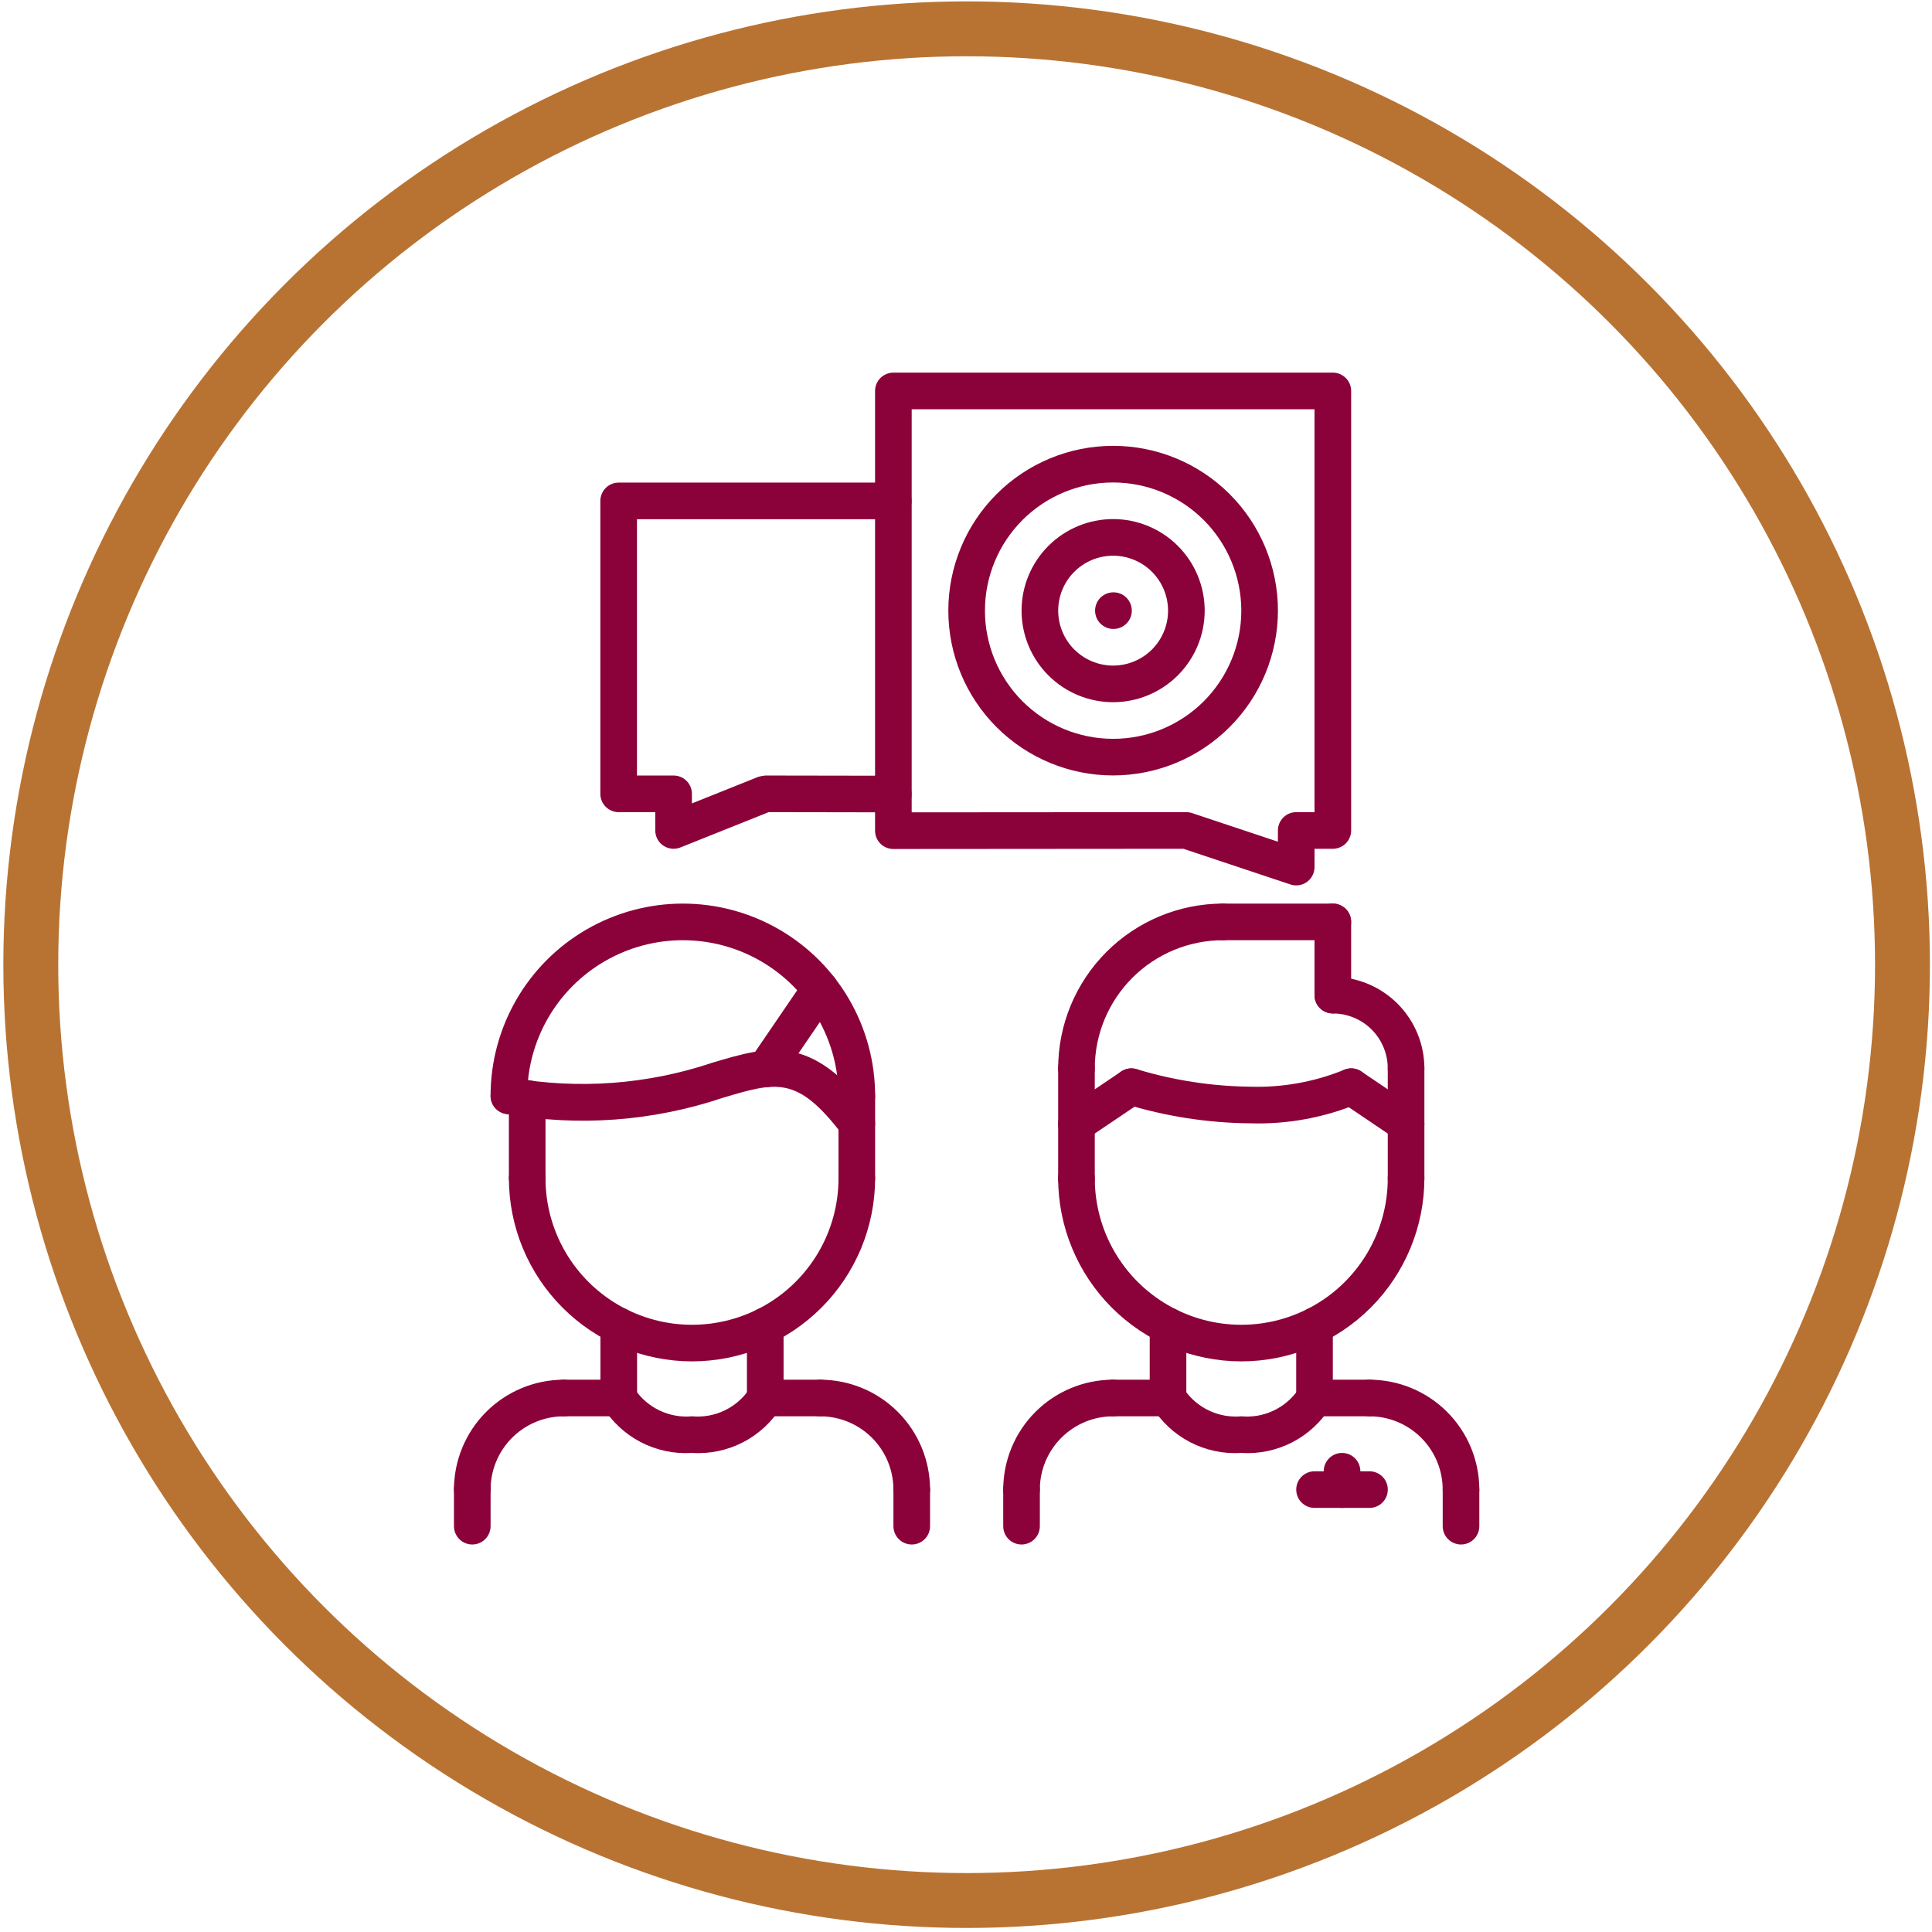<?xml version="1.0" encoding="UTF-8"?> <svg xmlns="http://www.w3.org/2000/svg" width="176" height="176" viewBox="0 0 176 176" fill="none"> <circle cx="88.058" cy="87.879" r="85.253" stroke="#B87333" stroke-width="5"></circle> <path d="M118.081 80.657C117.901 80.657 117.722 80.628 117.553 80.571L107.799 77.321L81.386 77.341H81.384C80.463 77.341 79.716 76.594 79.716 75.672V35.614C79.715 35.172 79.891 34.748 80.204 34.435C80.517 34.122 80.942 33.946 81.384 33.946H121.417C121.86 33.946 122.284 34.122 122.597 34.435C122.91 34.748 123.086 35.172 123.086 35.614V75.653C123.086 76.096 122.91 76.52 122.597 76.833C122.284 77.146 121.86 77.322 121.417 77.322H119.751L119.749 78.991C119.748 79.912 119.002 80.657 118.081 80.658L118.081 80.657ZM108.07 73.985H108.07C108.249 73.985 108.428 74.014 108.598 74.071L116.414 76.676L116.415 75.652C116.417 74.731 117.163 73.985 118.084 73.985H119.749V37.282H83.052V74.002L108.068 73.984L108.07 73.985Z" fill="#8B0139"></path> <path d="M61.362 77.321C60.441 77.321 59.694 76.574 59.694 75.653V73.985H56.358C55.916 73.985 55.491 73.809 55.178 73.496C54.866 73.184 54.69 72.759 54.69 72.317V45.633C54.69 45.19 54.866 44.766 55.178 44.453C55.491 44.14 55.916 43.964 56.358 43.964H81.37C82.292 43.964 83.038 44.711 83.038 45.633C83.038 46.554 82.292 47.301 81.37 47.301H58.026V70.647H61.362V70.648C61.805 70.647 62.23 70.823 62.543 71.135C62.855 71.449 63.031 71.873 63.031 72.316V73.189L69.084 70.766C69.287 70.708 69.496 70.668 69.707 70.648L81.374 70.667C82.295 70.668 83.041 71.415 83.04 72.337C83.039 73.258 82.291 74.004 81.37 74.003H81.367L70.022 73.984L61.981 77.201H61.982C61.785 77.28 61.575 77.32 61.362 77.32L61.362 77.321Z" fill="#8B0139"></path> <path d="M93.059 137.362C92.615 137.362 92.191 137.187 91.878 136.874C91.566 136.561 91.39 136.137 91.391 135.694C91.394 133.04 92.449 130.496 94.325 128.62C96.201 126.744 98.745 125.689 101.399 125.686C102.32 125.686 103.067 126.432 103.067 127.354C103.067 128.275 102.32 129.022 101.399 129.022C99.63 129.023 97.933 129.727 96.683 130.978C95.432 132.229 94.728 133.925 94.727 135.694C94.727 136.137 94.551 136.561 94.238 136.874C93.925 137.187 93.501 137.362 93.059 137.362Z" fill="#8B0139"></path> <path d="M106.404 129.022H101.399C100.478 129.022 99.731 128.275 99.731 127.354C99.731 126.432 100.478 125.686 101.399 125.686H106.404C107.325 125.686 108.072 126.432 108.072 127.354C108.072 128.275 107.325 129.022 106.404 129.022Z" fill="#8B0139"></path> <path d="M93.059 140.699C92.615 140.699 92.191 140.523 91.878 140.21C91.566 139.897 91.39 139.473 91.391 139.031V135.694C91.391 134.773 92.137 134.026 93.059 134.026C93.98 134.026 94.727 134.773 94.727 135.694V139.031C94.727 139.473 94.551 139.897 94.238 140.21C93.925 140.523 93.501 140.699 93.059 140.699Z" fill="#8B0139"></path> <path d="M133.094 137.362C132.651 137.362 132.226 137.187 131.913 136.874C131.601 136.561 131.425 136.137 131.426 135.694C131.423 133.925 130.72 132.228 129.469 130.978C128.218 129.727 126.522 129.023 124.753 129.022C123.832 129.022 123.085 128.275 123.085 127.354C123.085 126.432 123.832 125.686 124.753 125.686C127.407 125.689 129.95 126.744 131.827 128.62C133.703 130.496 134.759 133.04 134.762 135.694C134.762 136.137 134.586 136.561 134.273 136.874C133.961 137.187 133.536 137.362 133.094 137.362Z" fill="#8B0139"></path> <path d="M124.753 129.022H119.749C118.828 129.022 118.081 128.275 118.081 127.354C118.081 126.432 118.828 125.686 119.749 125.686H124.753C125.674 125.686 126.421 126.432 126.421 127.354C126.421 128.275 125.674 129.022 124.753 129.022Z" fill="#8B0139"></path> <path d="M133.094 140.699C132.651 140.699 132.226 140.523 131.914 140.21C131.601 139.897 131.425 139.473 131.426 139.031V135.694C131.426 134.773 132.173 134.026 133.094 134.026C134.015 134.026 134.762 134.773 134.762 135.694V139.031C134.762 139.473 134.586 139.897 134.273 140.21C133.961 140.523 133.536 140.699 133.094 140.699Z" fill="#8B0139"></path> <path d="M106.404 129.022C105.961 129.022 105.536 128.846 105.223 128.533C104.911 128.221 104.735 127.796 104.736 127.354V120.788C104.736 119.867 105.483 119.12 106.404 119.12C107.325 119.12 108.072 119.867 108.072 120.788V127.354C108.072 127.796 107.896 128.221 107.583 128.533C107.271 128.846 106.846 129.022 106.404 129.022Z" fill="#8B0139"></path> <path d="M119.749 129.022C119.306 129.022 118.881 128.846 118.568 128.533C118.256 128.221 118.08 127.796 118.081 127.354V120.788C118.081 119.867 118.828 119.12 119.749 119.12C120.67 119.12 121.417 119.867 121.417 120.788V127.354C121.417 127.796 121.241 128.221 120.928 128.533C120.616 128.846 120.191 129.022 119.749 129.022Z" fill="#8B0139"></path> <path d="M113.074 124.018C108.653 124.012 104.413 122.254 101.286 119.127C98.159 116.001 96.4 111.761 96.395 107.339C96.395 106.418 97.142 105.671 98.064 105.671C98.985 105.671 99.732 106.418 99.732 107.339C99.732 112.107 102.275 116.512 106.404 118.896C110.533 121.28 115.62 121.28 119.749 118.896C123.878 116.512 126.422 112.107 126.422 107.339C126.422 106.418 127.169 105.671 128.09 105.671C129.011 105.671 129.758 106.418 129.758 107.339C129.752 111.761 127.992 116.001 124.864 119.128C121.738 122.255 117.497 124.013 113.074 124.018Z" fill="#8B0139"></path> <path d="M98.063 109.09C97.62 109.091 97.195 108.915 96.883 108.602C96.57 108.29 96.394 107.865 96.395 107.422V97.329C96.395 96.408 97.142 95.661 98.063 95.661C98.984 95.661 99.731 96.408 99.731 97.329V107.423V107.422C99.731 107.865 99.555 108.29 99.243 108.602C98.93 108.915 98.505 109.091 98.063 109.09Z" fill="#8B0139"></path> <path d="M128.089 109.008C127.646 109.008 127.222 108.832 126.909 108.519C126.596 108.207 126.421 107.782 126.421 107.34V97.328C126.421 96.406 127.168 95.66 128.089 95.66C129.011 95.66 129.758 96.406 129.758 97.328V107.34C129.758 107.782 129.582 108.207 129.269 108.519C128.956 108.832 128.532 109.008 128.089 109.008Z" fill="#8B0139"></path> <path d="M128.089 98.992C127.646 98.992 127.222 98.817 126.909 98.504C126.596 98.19 126.421 97.766 126.421 97.323C126.419 95.997 125.891 94.726 124.953 93.788C124.015 92.851 122.743 92.324 121.417 92.323C120.496 92.323 119.749 91.576 119.749 90.655C119.749 89.734 120.496 88.987 121.417 88.987C123.627 88.989 125.747 89.868 127.31 91.431C128.874 92.994 129.755 95.112 129.758 97.323C129.758 97.766 129.582 98.19 129.269 98.504C128.956 98.817 128.532 98.992 128.089 98.992Z" fill="#8B0139"></path> <path d="M121.417 92.323C120.974 92.323 120.549 92.147 120.237 91.835C119.924 91.522 119.748 91.097 119.749 90.655V83.982C119.749 83.061 120.496 82.314 121.417 82.314C122.338 82.314 123.085 83.061 123.085 83.982V90.655C123.085 91.097 122.909 91.522 122.597 91.835C122.284 92.147 121.859 92.323 121.417 92.323Z" fill="#8B0139"></path> <path d="M121.417 85.65H111.408C110.487 85.65 109.74 84.903 109.74 83.982C109.74 83.061 110.487 82.314 111.408 82.314H121.417C122.338 82.314 123.085 83.061 123.085 83.982C123.085 84.903 122.338 85.65 121.417 85.65Z" fill="#8B0139"></path> <path d="M98.063 98.996C97.62 98.996 97.195 98.82 96.883 98.507C96.57 98.194 96.394 97.77 96.395 97.327C96.399 93.347 97.982 89.53 100.797 86.716C103.611 83.901 107.428 82.318 111.408 82.314C112.329 82.314 113.076 83.061 113.076 83.982C113.076 84.903 112.329 85.65 111.408 85.65C108.312 85.654 105.344 86.885 103.155 89.075C100.966 91.263 99.735 94.232 99.731 97.327C99.731 97.77 99.555 98.194 99.243 98.507C98.93 98.82 98.505 98.996 98.063 98.996Z" fill="#8B0139"></path> <path d="M128.088 104.044C127.756 104.043 127.431 103.944 127.156 103.759L122.152 100.38C121.785 100.132 121.531 99.749 121.447 99.315C121.363 98.88 121.455 98.43 121.702 98.063C122.218 97.3 123.254 97.098 124.018 97.613L129.023 100.992C129.631 101.402 129.9 102.163 129.685 102.864C129.47 103.566 128.822 104.044 128.088 104.044Z" fill="#8B0139"></path> <path d="M113.911 102.332C110.057 102.299 106.227 101.708 102.542 100.579C101.668 100.288 101.194 99.344 101.484 98.47C101.774 97.596 102.718 97.122 103.593 97.412C106.94 98.423 110.414 98.956 113.911 98.996C116.797 99.081 119.669 98.571 122.349 97.498C123.175 97.089 124.176 97.427 124.585 98.253C124.994 99.079 124.656 100.081 123.83 100.489C120.693 101.805 117.311 102.433 113.911 102.332Z" fill="#8B0139"></path> <path d="M98.065 104.044C97.331 104.044 96.683 103.566 96.468 102.864C96.252 102.163 96.521 101.402 97.13 100.992L102.134 97.613C102.898 97.098 103.935 97.3 104.451 98.063C104.966 98.827 104.765 99.864 104.001 100.38L98.996 103.758C98.721 103.944 98.397 104.043 98.065 104.044Z" fill="#8B0139"></path> <path d="M48.027 108.94C47.584 108.94 47.16 108.765 46.847 108.451C46.534 108.138 46.359 107.714 46.359 107.271V100.065C46.359 99.144 47.106 98.397 48.027 98.397C48.949 98.397 49.695 99.144 49.695 100.065V107.271C49.696 107.714 49.52 108.138 49.207 108.451C48.894 108.764 48.47 108.94 48.027 108.94Z" fill="#8B0139"></path> <path d="M78.053 109.004C77.611 109.004 77.186 108.828 76.874 108.516C76.561 108.203 76.385 107.778 76.385 107.336V99.829C76.385 98.908 77.132 98.161 78.053 98.161C78.975 98.161 79.721 98.908 79.721 99.829V107.336C79.722 107.778 79.546 108.203 79.234 108.516C78.921 108.828 78.496 109.004 78.053 109.004Z" fill="#8B0139"></path> <path d="M78.053 101.499C77.611 101.499 77.186 101.323 76.874 101.01C76.561 100.697 76.385 100.273 76.385 99.831C76.385 94.764 73.682 90.084 69.295 87.551C64.908 85.018 59.503 85.018 55.116 87.551C50.729 90.084 48.027 94.764 48.027 99.831C48.027 100.752 47.28 101.499 46.358 101.499C45.437 101.499 44.69 100.752 44.69 99.831C44.69 93.573 48.029 87.79 53.448 84.662C58.868 81.533 65.544 81.533 70.963 84.662C76.383 87.79 79.721 93.573 79.721 99.831C79.722 100.273 79.546 100.697 79.234 101.01C78.921 101.323 78.496 101.499 78.053 101.499Z" fill="#8B0139"></path> <path d="M78.055 104C77.535 104.001 77.044 103.758 76.729 103.346C72.626 97.988 70.778 98.542 65.845 100.008C59.49 102.145 52.7 102.649 46.098 101.476C45.189 101.332 44.569 100.478 44.712 99.569C44.856 98.659 45.71 98.038 46.619 98.182C52.73 99.259 59.012 98.788 64.893 96.81C70.116 95.259 73.882 94.141 79.378 101.317C79.764 101.82 79.831 102.5 79.55 103.069C79.269 103.639 78.69 103.999 78.055 104H78.055Z" fill="#8B0139"></path> <path d="M69.747 99.045C69.129 99.045 68.561 98.703 68.272 98.157C67.983 97.609 68.021 96.948 68.371 96.437L73.339 89.16C73.858 88.399 74.897 88.203 75.658 88.723C76.419 89.243 76.615 90.281 76.095 91.042L71.127 98.319C70.815 98.774 70.299 99.046 69.747 99.045Z" fill="#8B0139"></path> <path d="M43.022 137.362C42.58 137.362 42.156 137.187 41.843 136.874C41.53 136.561 41.354 136.137 41.354 135.694C41.357 133.04 42.413 130.496 44.289 128.62C46.166 126.744 48.71 125.689 51.363 125.686C52.285 125.686 53.031 126.432 53.031 127.354C53.031 128.275 52.285 129.022 51.363 129.022C49.594 129.023 47.898 129.727 46.647 130.978C45.397 132.229 44.693 133.925 44.691 135.694C44.691 136.137 44.516 136.561 44.203 136.874C43.89 137.187 43.465 137.362 43.022 137.362Z" fill="#8B0139"></path> <path d="M56.367 129.022H51.363C50.442 129.022 49.695 128.275 49.695 127.354C49.695 126.432 50.442 125.686 51.363 125.686H56.367C57.289 125.686 58.036 126.432 58.036 127.354C58.036 128.275 57.289 129.022 56.367 129.022Z" fill="#8B0139"></path> <path d="M43.022 140.699C42.58 140.699 42.156 140.523 41.843 140.21C41.53 139.897 41.354 139.473 41.354 139.031V135.694C41.354 134.773 42.101 134.026 43.022 134.026C43.944 134.026 44.691 134.773 44.691 135.694V139.031C44.691 139.473 44.516 139.897 44.203 140.21C43.89 140.523 43.465 140.699 43.022 140.699Z" fill="#8B0139"></path> <path d="M83.058 137.362C82.615 137.362 82.191 137.187 81.878 136.874C81.565 136.561 81.389 136.137 81.389 135.694C81.388 133.925 80.684 132.228 79.434 130.978C78.183 129.727 76.486 129.023 74.717 129.022C73.796 129.022 73.049 128.275 73.049 127.354C73.049 126.432 73.796 125.686 74.717 125.686C77.371 125.689 79.915 126.744 81.791 128.62C83.667 130.496 84.723 133.04 84.726 135.694C84.726 136.137 84.551 136.561 84.238 136.874C83.925 137.187 83.501 137.362 83.058 137.362Z" fill="#8B0139"></path> <path d="M74.717 129.022H69.712C68.791 129.022 68.044 128.275 68.044 127.354C68.044 126.432 68.791 125.686 69.712 125.686H74.717C75.639 125.686 76.385 126.432 76.385 127.354C76.385 128.275 75.639 129.022 74.717 129.022Z" fill="#8B0139"></path> <path d="M83.058 140.699C82.615 140.699 82.191 140.523 81.878 140.21C81.565 139.897 81.389 139.473 81.389 139.031V135.694C81.389 134.773 82.136 134.026 83.058 134.026C83.98 134.026 84.726 134.773 84.726 135.694V139.031C84.726 139.473 84.551 139.897 84.238 140.21C83.925 140.523 83.501 140.699 83.058 140.699Z" fill="#8B0139"></path> <path d="M56.367 129.022C55.925 129.022 55.501 128.846 55.188 128.533C54.875 128.221 54.699 127.796 54.699 127.354V120.788C54.699 119.867 55.446 119.12 56.367 119.12C57.289 119.12 58.035 119.867 58.035 120.788V127.354C58.036 127.796 57.861 128.221 57.548 128.533C57.235 128.846 56.81 129.022 56.367 129.022Z" fill="#8B0139"></path> <path d="M69.712 129.022C69.27 129.022 68.846 128.846 68.533 128.533C68.22 128.221 68.044 127.796 68.044 127.354V120.788C68.044 119.867 68.791 119.12 69.712 119.12C70.634 119.12 71.381 119.867 71.381 120.788V127.354C71.381 127.796 71.206 128.221 70.893 128.533C70.58 128.846 70.156 129.022 69.712 129.022Z" fill="#8B0139"></path> <path d="M63.038 124.018C58.616 124.012 54.376 122.254 51.25 119.127C48.123 116.001 46.364 111.761 46.358 107.339C46.358 106.418 47.105 105.671 48.026 105.671C48.948 105.671 49.694 106.418 49.694 107.339C49.694 112.107 52.239 116.512 56.367 118.896C60.496 121.28 65.584 121.28 69.712 118.896C73.841 116.512 76.385 112.107 76.385 107.339C76.385 106.418 77.132 105.671 78.053 105.671C78.975 105.671 79.721 106.418 79.721 107.339C79.716 111.761 77.956 116.001 74.828 119.128C71.701 122.255 67.461 124.013 63.038 124.018Z" fill="#8B0139"></path> <path d="M124.757 137.366H119.753C118.831 137.366 118.084 136.619 118.084 135.698C118.084 134.777 118.831 134.03 119.753 134.03H124.757C125.678 134.03 126.425 134.777 126.425 135.698C126.425 136.619 125.678 137.366 124.757 137.366Z" fill="#8B0139"></path> <path d="M122.256 137.366C121.813 137.366 121.389 137.191 121.076 136.878C120.763 136.565 120.588 136.14 120.588 135.698V134.027C120.588 133.105 121.335 132.359 122.256 132.359C123.177 132.359 123.924 133.105 123.924 134.027V135.698C123.924 136.14 123.748 136.565 123.435 136.878C123.123 137.191 122.698 137.366 122.256 137.366Z" fill="#8B0139"></path> <path d="M63.04 132.358C61.42 132.462 59.803 132.121 58.363 131.371C56.924 130.62 55.717 129.49 54.876 128.101C54.464 127.281 54.792 126.282 55.611 125.866C56.428 125.45 57.429 125.772 57.85 126.587C58.421 127.418 59.203 128.081 60.116 128.508C61.028 128.935 62.037 129.113 63.04 129.022C64.045 129.114 65.054 128.937 65.967 128.508C66.88 128.08 67.662 127.416 68.232 126.584C68.665 125.779 69.663 125.468 70.477 125.886C71.285 126.3 71.61 127.288 71.205 128.101C70.363 129.489 69.157 130.62 67.717 131.37C66.278 132.12 64.66 132.462 63.04 132.358Z" fill="#8B0139"></path> <path d="M113.08 132.358C111.46 132.462 109.842 132.121 108.403 131.371C106.963 130.62 105.757 129.49 104.915 128.102C104.505 127.281 104.833 126.283 105.651 125.867C106.469 125.451 107.469 125.773 107.89 126.587C108.461 127.418 109.243 128.081 110.155 128.508C111.067 128.935 112.077 129.113 113.08 129.022C114.084 129.114 115.094 128.937 116.007 128.508C116.92 128.08 117.702 127.416 118.272 126.584C118.705 125.779 119.703 125.468 120.517 125.886C121.325 126.3 121.65 127.288 121.245 128.101C120.403 129.489 119.197 130.62 117.758 131.371C116.318 132.12 114.7 132.462 113.08 132.358L113.08 132.358Z" fill="#8B0139"></path> <path d="M101.436 57.296C100.514 57.3 99.764 56.557 99.759 55.636C99.755 54.715 100.498 53.964 101.419 53.96H101.435C102.357 53.96 103.104 54.707 103.104 55.628C103.104 56.549 102.357 57.296 101.436 57.296Z" fill="#8B0139"></path> <path d="M101.403 70.641C97.421 70.641 93.602 69.059 90.787 66.244C87.972 63.429 86.39 59.61 86.39 55.628C86.39 51.646 87.972 47.827 90.787 45.012C93.602 42.196 97.421 40.615 101.403 40.615C105.385 40.615 109.204 42.197 112.019 45.012C114.835 47.827 116.416 51.646 116.416 55.628C116.412 59.608 114.829 63.424 112.014 66.239C109.199 69.053 105.384 70.636 101.403 70.641ZM101.403 43.951C98.306 43.951 95.336 45.181 93.147 47.371C90.957 49.561 89.726 52.531 89.726 55.628C89.726 58.725 90.957 61.695 93.147 63.885C95.336 66.075 98.306 67.305 101.403 67.305C104.501 67.305 107.47 66.075 109.66 63.885C111.85 61.695 113.08 58.725 113.08 55.628C113.076 52.532 111.845 49.565 109.656 47.375C107.467 45.187 104.499 43.955 101.403 43.951Z" fill="#8B0139"></path> <path d="M101.403 63.969C99.191 63.969 97.07 63.09 95.505 61.526C93.941 59.962 93.062 57.84 93.062 55.628C93.062 53.416 93.941 51.295 95.505 49.73C97.07 48.166 99.191 47.287 101.403 47.287C103.615 47.287 105.736 48.166 107.301 49.73C108.865 51.294 109.744 53.416 109.744 55.628C109.742 57.839 108.861 59.959 107.298 61.523C105.734 63.086 103.614 63.966 101.403 63.969ZM101.403 50.624C100.076 50.624 98.802 51.151 97.864 52.089C96.926 53.028 96.399 54.301 96.399 55.628C96.399 56.955 96.926 58.228 97.864 59.167C98.803 60.105 100.076 60.632 101.403 60.632C102.73 60.632 104.004 60.105 104.942 59.167C105.88 58.228 106.407 56.955 106.407 55.628C106.406 54.301 105.878 53.029 104.94 52.09C104.002 51.153 102.73 50.625 101.403 50.623L101.403 50.624Z" fill="#8B0139"></path> </svg> 